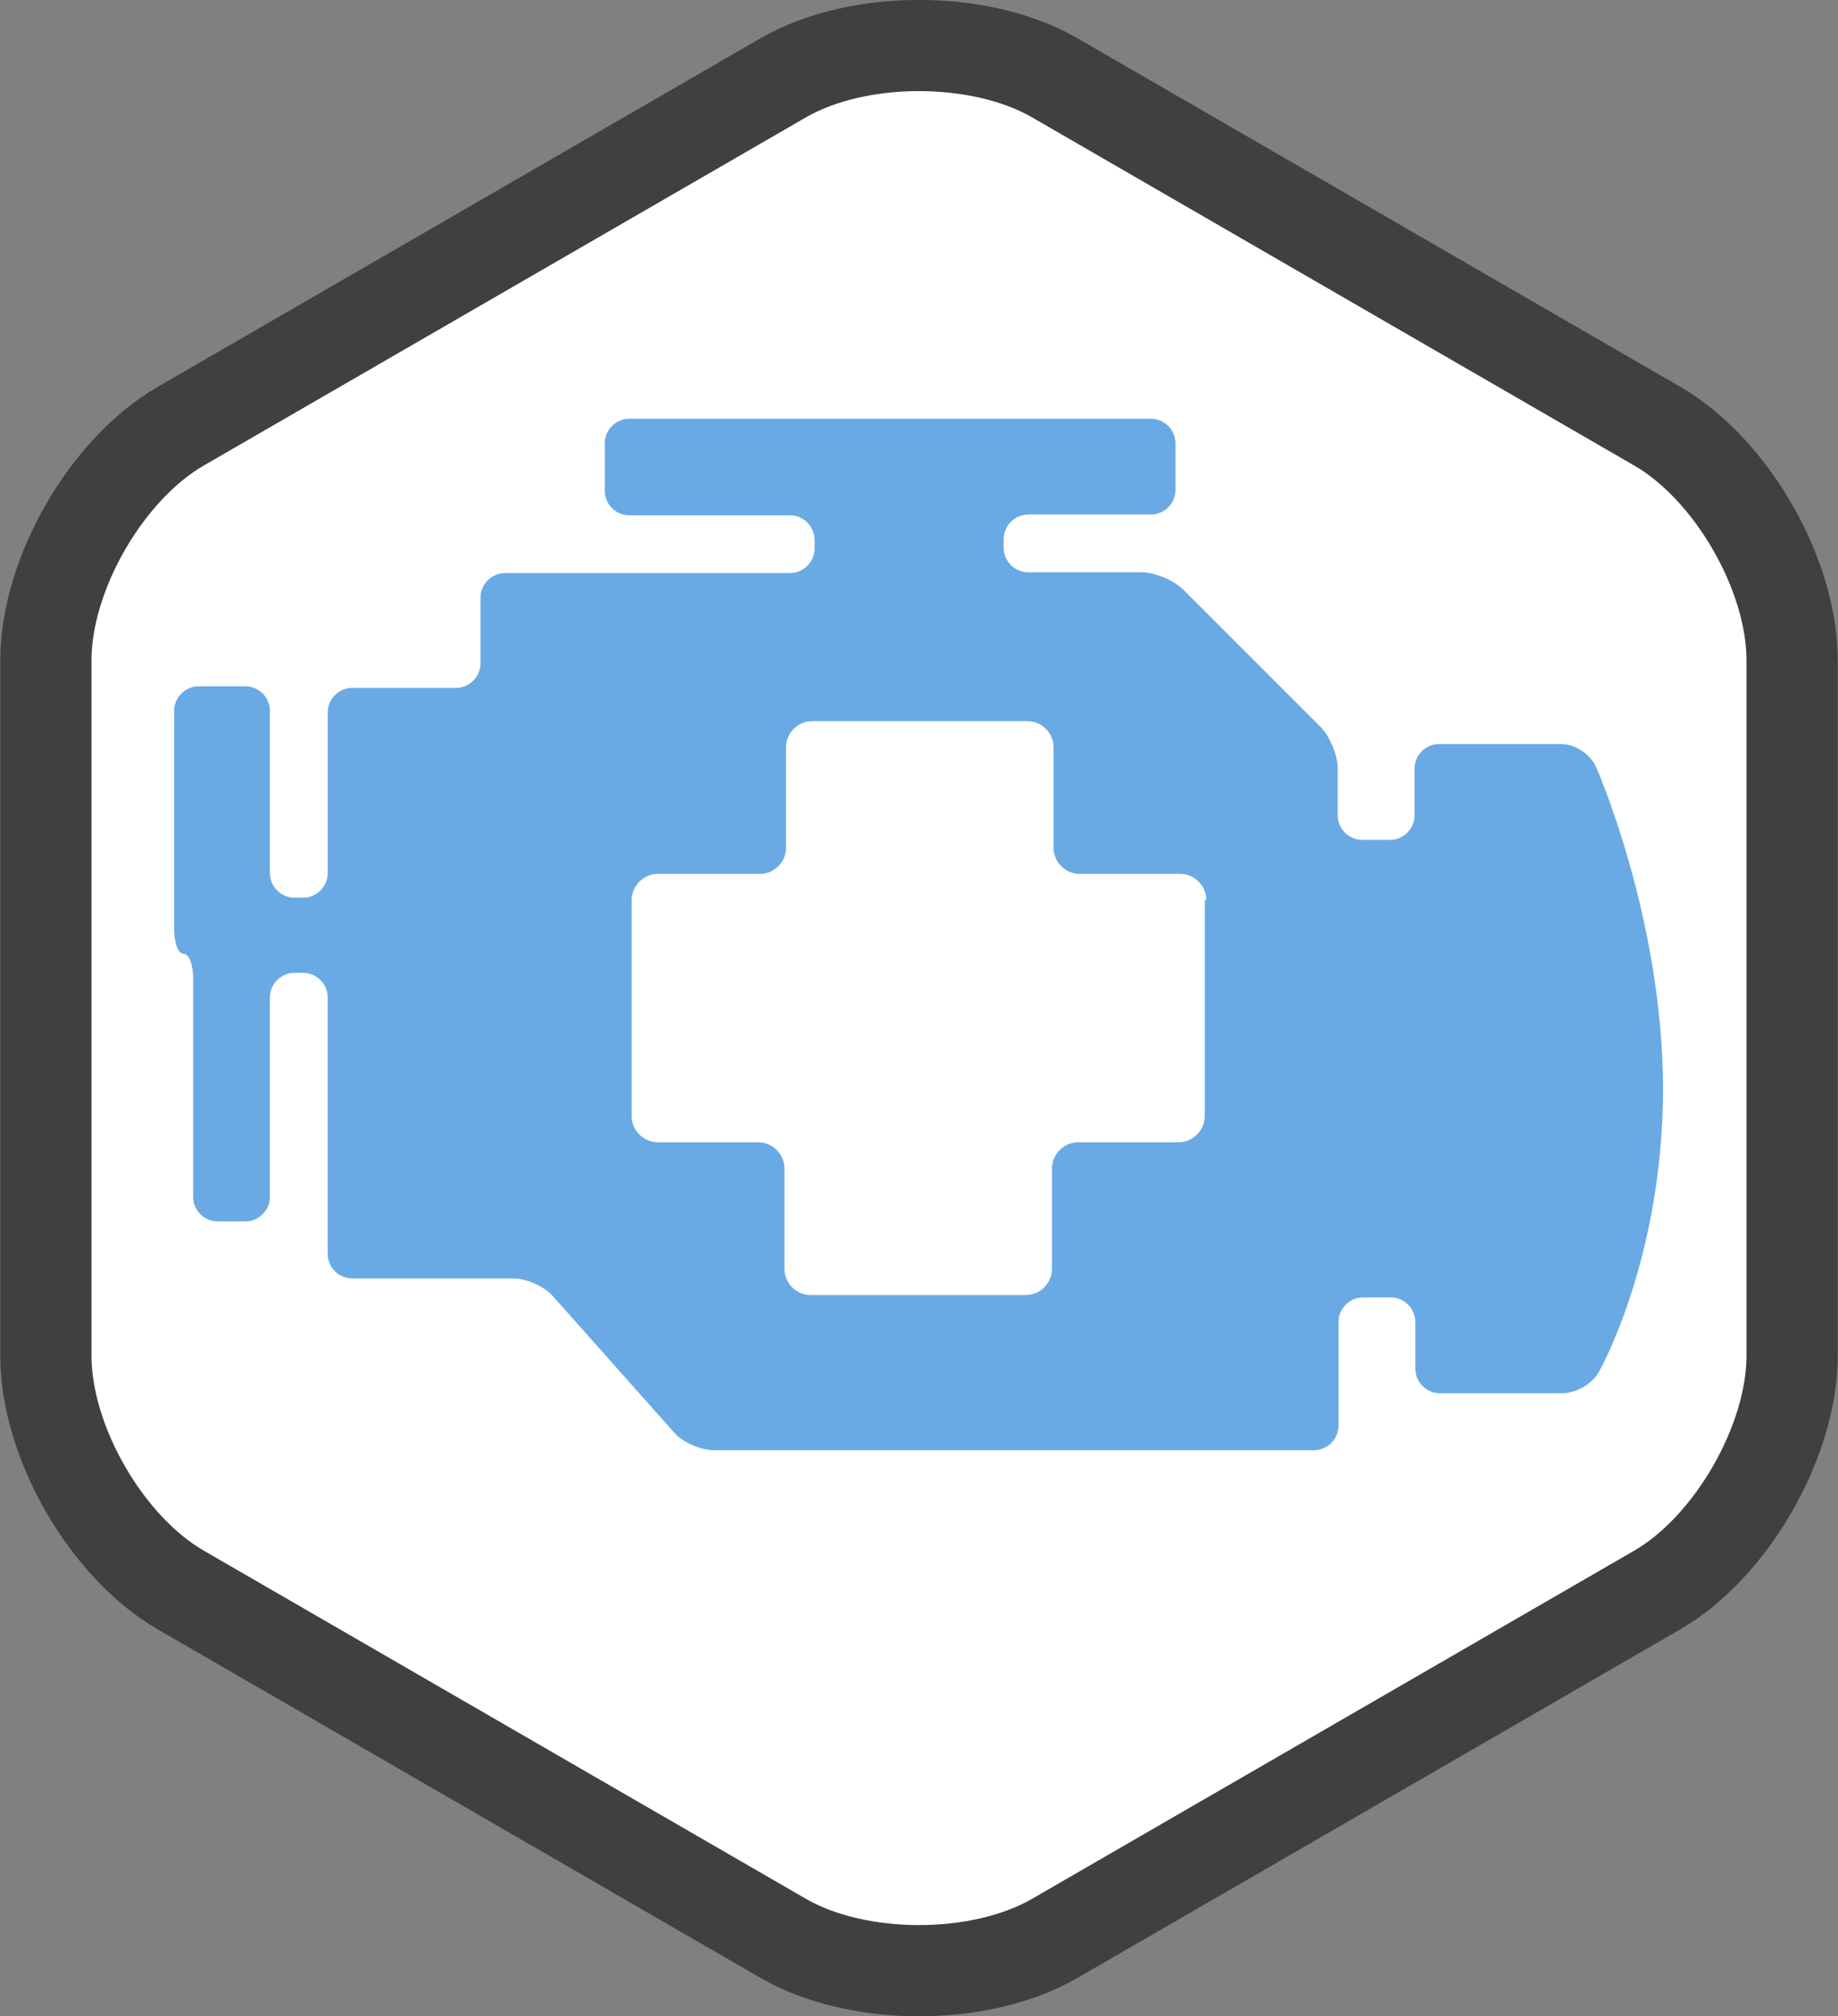 <?xml version="1.0" encoding="utf-8"?>
<!-- Generator: Adobe Illustrator 26.0.3, SVG Export Plug-In . SVG Version: 6.00 Build 0)  -->
<svg version="1.1" id="Layer_1" xmlns="http://www.w3.org/2000/svg" xmlns:xlink="http://www.w3.org/1999/xlink" x="0px" y="0px"
	 viewBox="0 0 232.2 254.7" style="enable-background:new 0 0 232.2 254.7;" xml:space="preserve">
<rect x="0" y="0" width="232.2" height="254.7" fill="#808080" stroke="none"/>
<g>
	<path style="fill:#FFFFFF;stroke:#3F4040;stroke-width:11.52;" d="M209.3,53.8l-76.1-44c-9.4-5.4-24.8-5.4-34.2,0l-76.1,44
		C13.5,59.2,5.8,72.5,5.8,83.4v87.9c0,10.9,7.7,24.2,17.1,29.6l76.1,44c9.4,5.4,24.8,5.4,34.2,0l76.1-44
		c9.4-5.4,17.1-18.8,17.1-29.6l0-87.9C226.4,72.5,218.7,59.2,209.3,53.8z"/>
	<g>
		<path style="fill:#6AAAE4;" d="M201.6,96.8c-0.7-1.5-2.6-2.8-4.3-2.8h-15.5c-1.7,0-3.1,1.4-3.1,3.1v5.9c0,1.7-1.4,3.1-3.1,3.1
			h-3.5c-1.7,0-3.1-1.4-3.1-3.1v-5.9c0-1.7-1-4.1-2.2-5.3l-17.3-17.3c-1.2-1.2-3.6-2.2-5.3-2.2h-14.3c-1.7,0-3.1-1.4-3.1-3.1v-1.1
			c0-1.7,1.4-3.1,3.1-3.1h15.5c1.7,0,3.1-1.4,3.1-3.1v-5.9c0-1.7-1.4-3.1-3.1-3.1H79.5c-1.7,0-3.1,1.4-3.1,3.1V62
			c0,1.7,1.4,3.1,3.1,3.1h20.3c1.7,0,3.1,1.4,3.1,3.1v1.1c0,1.7-1.4,3.1-3.1,3.1h-36c-1.7,0-3.1,1.4-3.1,3.1v8.3
			c0,1.7-1.4,3.1-3.1,3.1H44.5c-1.7,0-3.1,1.4-3.1,3.1v20.3c0,1.7-1.4,3.1-3.1,3.1h-1.1c-1.7,0-3.1-1.4-3.1-3.1V89.8
			c0-1.7-1.4-3.1-3.1-3.1h-5.9c-1.7,0-3.1,1.4-3.1,3.1v27.6c0,1.7,0.5,3.1,1.2,3.1c0.7,0,1.2,1.4,1.2,3.1v27.6
			c0,1.7,1.4,3.1,3.1,3.1h3.5c1.7,0,3.1-1.4,3.1-3.1V126c0-1.7,1.4-3.1,3.1-3.1h1.1c1.7,0,3.1,1.4,3.1,3.1v32.4
			c0,1.7,1.4,3.1,3.1,3.1h20.3c1.7,0,4,1,5.1,2.3l15.2,17.1c1.1,1.3,3.4,2.3,5.1,2.3H166c1.7,0,3.1-1.4,3.1-3.1v-13.1
			c0-1.7,1.4-3.1,3.1-3.1h3.5c1.7,0,3.1,1.4,3.1,3.1v5.9c0,1.7,1.4,3.1,3.1,3.1h15.5c1.7,0,3.8-1.2,4.6-2.7c0,0,8.1-14.2,8.1-35.9
			C210,115.7,201.6,96.8,201.6,96.8z"/>
	</g>
	<g>
		<path style="fill:#FFFFFF;" d="M152.4,113.7c0-1.8-1.5-3.3-3.3-3.3h-12.7c-1.8,0-3.3-1.5-3.3-3.3V94.4c0-1.8-1.5-3.3-3.3-3.3
			h-27.2c-1.8,0-3.3,1.5-3.3,3.3v12.7c0,1.8-1.5,3.3-3.3,3.3H83.1c-1.8,0-3.3,1.5-3.3,3.3V141c0,1.8,1.5,3.3,3.3,3.3h12.7
			c1.8,0,3.3,1.5,3.3,3.3v12.7c0,1.8,1.5,3.3,3.3,3.3h27.2c1.8,0,3.3-1.5,3.3-3.3v-12.7c0-1.8,1.5-3.3,3.3-3.3h12.7
			c1.8,0,3.3-1.5,3.3-3.3V113.7z"/>
	</g>
</g>
</svg>
